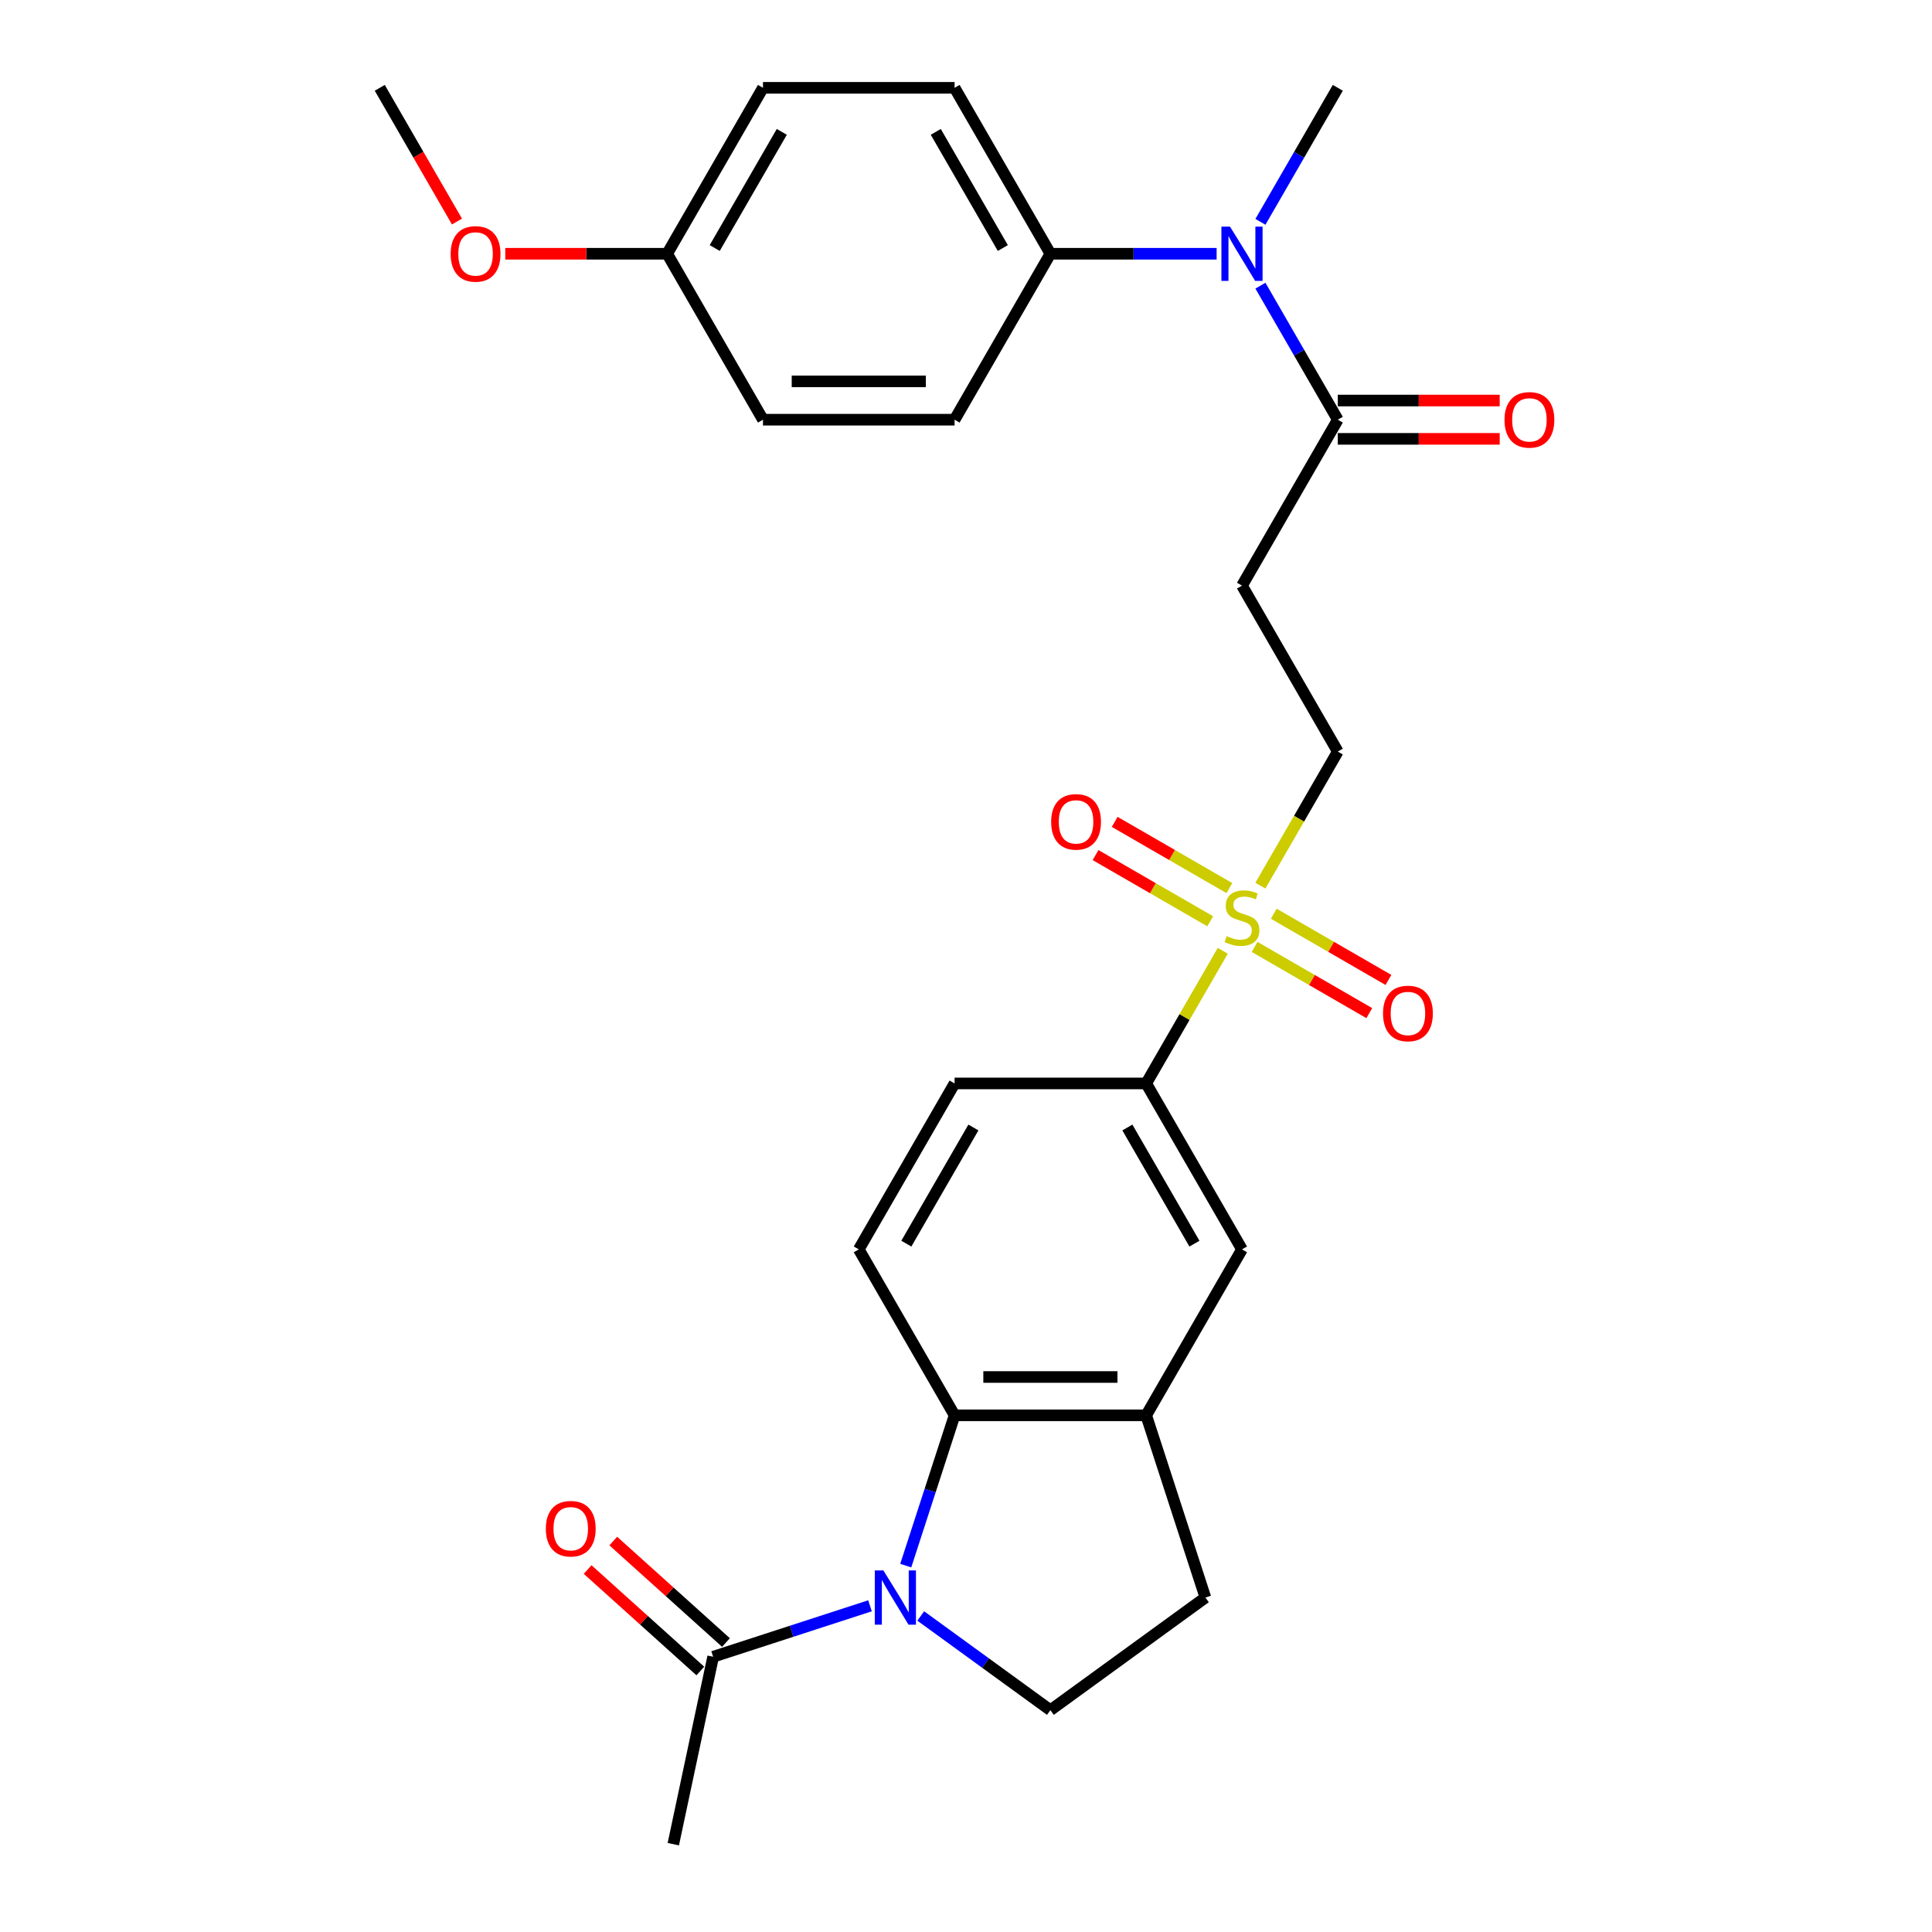 <?xml version='1.0' encoding='iso-8859-1'?>
<svg version='1.1' baseProfile='full'
              xmlns='http://www.w3.org/2000/svg'
                      xmlns:rdkit='http://www.rdkit.org/xml'
                      xmlns:xlink='http://www.w3.org/1999/xlink'
                  xml:space='preserve'
width='1000px' height='1000px' viewBox='0 0 1000 1000'>
<!-- END OF HEADER -->
<rect style='opacity:1.0;fill:#FFFFFF;stroke:none' width='1000' height='1000' x='0' y='0'> </rect>
<path class='bond-1' d='M 468.812,810.367 L 481.452,771.467' style='fill:none;fill-rule:evenodd;stroke:#0000FF;stroke-width:6px;stroke-linecap:butt;stroke-linejoin:miter;stroke-opacity:1' />
<path class='bond-1' d='M 481.452,771.467 L 494.091,732.567' style='fill:none;fill-rule:evenodd;stroke:#000000;stroke-width:6px;stroke-linecap:butt;stroke-linejoin:miter;stroke-opacity:1' />
<path class='bond-4' d='M 450.313,831.156 L 409.717,844.346' style='fill:none;fill-rule:evenodd;stroke:#0000FF;stroke-width:6px;stroke-linecap:butt;stroke-linejoin:miter;stroke-opacity:1' />
<path class='bond-4' d='M 409.717,844.346 L 369.122,857.537' style='fill:none;fill-rule:evenodd;stroke:#000000;stroke-width:6px;stroke-linecap:butt;stroke-linejoin:miter;stroke-opacity:1' />
<path class='bond-8' d='M 476.575,836.43 L 510.127,860.807' style='fill:none;fill-rule:evenodd;stroke:#0000FF;stroke-width:6px;stroke-linecap:butt;stroke-linejoin:miter;stroke-opacity:1' />
<path class='bond-8' d='M 510.127,860.807 L 543.679,885.184' style='fill:none;fill-rule:evenodd;stroke:#000000;stroke-width:6px;stroke-linecap:butt;stroke-linejoin:miter;stroke-opacity:1' />
<path class='bond-0' d='M 632.903,492.137 L 613.085,526.463' style='fill:none;fill-rule:evenodd;stroke:#CCCC00;stroke-width:6px;stroke-linecap:butt;stroke-linejoin:miter;stroke-opacity:1' />
<path class='bond-0' d='M 613.085,526.463 L 593.267,560.789' style='fill:none;fill-rule:evenodd;stroke:#000000;stroke-width:6px;stroke-linecap:butt;stroke-linejoin:miter;stroke-opacity:1' />
<path class='bond-10' d='M 652.372,458.417 L 672.407,423.714' style='fill:none;fill-rule:evenodd;stroke:#CCCC00;stroke-width:6px;stroke-linecap:butt;stroke-linejoin:miter;stroke-opacity:1' />
<path class='bond-10' d='M 672.407,423.714 L 692.443,389.011' style='fill:none;fill-rule:evenodd;stroke:#000000;stroke-width:6px;stroke-linecap:butt;stroke-linejoin:miter;stroke-opacity:1' />
<path class='bond-12' d='M 636.329,459.68 L 606.648,442.544' style='fill:none;fill-rule:evenodd;stroke:#CCCC00;stroke-width:6px;stroke-linecap:butt;stroke-linejoin:miter;stroke-opacity:1' />
<path class='bond-12' d='M 606.648,442.544 L 576.966,425.407' style='fill:none;fill-rule:evenodd;stroke:#FF0000;stroke-width:6px;stroke-linecap:butt;stroke-linejoin:miter;stroke-opacity:1' />
<path class='bond-12' d='M 626.412,476.858 L 596.73,459.721' style='fill:none;fill-rule:evenodd;stroke:#CCCC00;stroke-width:6px;stroke-linecap:butt;stroke-linejoin:miter;stroke-opacity:1' />
<path class='bond-12' d='M 596.73,459.721 L 567.048,442.585' style='fill:none;fill-rule:evenodd;stroke:#FF0000;stroke-width:6px;stroke-linecap:butt;stroke-linejoin:miter;stroke-opacity:1' />
<path class='bond-13' d='M 649.381,490.12 L 679.063,507.256' style='fill:none;fill-rule:evenodd;stroke:#CCCC00;stroke-width:6px;stroke-linecap:butt;stroke-linejoin:miter;stroke-opacity:1' />
<path class='bond-13' d='M 679.063,507.256 L 708.745,524.393' style='fill:none;fill-rule:evenodd;stroke:#FF0000;stroke-width:6px;stroke-linecap:butt;stroke-linejoin:miter;stroke-opacity:1' />
<path class='bond-13' d='M 659.299,472.942 L 688.98,490.079' style='fill:none;fill-rule:evenodd;stroke:#CCCC00;stroke-width:6px;stroke-linecap:butt;stroke-linejoin:miter;stroke-opacity:1' />
<path class='bond-13' d='M 688.98,490.079 L 718.662,507.215' style='fill:none;fill-rule:evenodd;stroke:#FF0000;stroke-width:6px;stroke-linecap:butt;stroke-linejoin:miter;stroke-opacity:1' />
<path class='bond-3' d='M 494.091,732.567 L 593.267,732.567' style='fill:none;fill-rule:evenodd;stroke:#000000;stroke-width:6px;stroke-linecap:butt;stroke-linejoin:miter;stroke-opacity:1' />
<path class='bond-3' d='M 508.967,712.732 L 578.391,712.732' style='fill:none;fill-rule:evenodd;stroke:#000000;stroke-width:6px;stroke-linecap:butt;stroke-linejoin:miter;stroke-opacity:1' />
<path class='bond-11' d='M 494.091,732.567 L 444.503,646.678' style='fill:none;fill-rule:evenodd;stroke:#000000;stroke-width:6px;stroke-linecap:butt;stroke-linejoin:miter;stroke-opacity:1' />
<path class='bond-2' d='M 692.443,217.233 L 642.855,303.122' style='fill:none;fill-rule:evenodd;stroke:#000000;stroke-width:6px;stroke-linecap:butt;stroke-linejoin:miter;stroke-opacity:1' />
<path class='bond-7' d='M 692.443,217.233 L 672.419,182.55' style='fill:none;fill-rule:evenodd;stroke:#000000;stroke-width:6px;stroke-linecap:butt;stroke-linejoin:miter;stroke-opacity:1' />
<path class='bond-7' d='M 672.419,182.55 L 652.395,147.866' style='fill:none;fill-rule:evenodd;stroke:#0000FF;stroke-width:6px;stroke-linecap:butt;stroke-linejoin:miter;stroke-opacity:1' />
<path class='bond-17' d='M 692.443,227.15 L 734.345,227.15' style='fill:none;fill-rule:evenodd;stroke:#000000;stroke-width:6px;stroke-linecap:butt;stroke-linejoin:miter;stroke-opacity:1' />
<path class='bond-17' d='M 734.345,227.15 L 776.247,227.15' style='fill:none;fill-rule:evenodd;stroke:#FF0000;stroke-width:6px;stroke-linecap:butt;stroke-linejoin:miter;stroke-opacity:1' />
<path class='bond-17' d='M 692.443,207.315 L 734.345,207.315' style='fill:none;fill-rule:evenodd;stroke:#000000;stroke-width:6px;stroke-linecap:butt;stroke-linejoin:miter;stroke-opacity:1' />
<path class='bond-17' d='M 734.345,207.315 L 776.247,207.315' style='fill:none;fill-rule:evenodd;stroke:#FF0000;stroke-width:6px;stroke-linecap:butt;stroke-linejoin:miter;stroke-opacity:1' />
<path class='bond-9' d='M 593.267,732.567 L 642.855,646.678' style='fill:none;fill-rule:evenodd;stroke:#000000;stroke-width:6px;stroke-linecap:butt;stroke-linejoin:miter;stroke-opacity:1' />
<path class='bond-28' d='M 593.267,732.567 L 623.914,826.889' style='fill:none;fill-rule:evenodd;stroke:#000000;stroke-width:6px;stroke-linecap:butt;stroke-linejoin:miter;stroke-opacity:1' />
<path class='bond-18' d='M 375.758,850.166 L 346.593,823.906' style='fill:none;fill-rule:evenodd;stroke:#000000;stroke-width:6px;stroke-linecap:butt;stroke-linejoin:miter;stroke-opacity:1' />
<path class='bond-18' d='M 346.593,823.906 L 317.428,797.646' style='fill:none;fill-rule:evenodd;stroke:#FF0000;stroke-width:6px;stroke-linecap:butt;stroke-linejoin:miter;stroke-opacity:1' />
<path class='bond-18' d='M 362.485,864.907 L 333.32,838.646' style='fill:none;fill-rule:evenodd;stroke:#000000;stroke-width:6px;stroke-linecap:butt;stroke-linejoin:miter;stroke-opacity:1' />
<path class='bond-18' d='M 333.32,838.646 L 304.156,812.386' style='fill:none;fill-rule:evenodd;stroke:#FF0000;stroke-width:6px;stroke-linecap:butt;stroke-linejoin:miter;stroke-opacity:1' />
<path class='bond-25' d='M 369.122,857.537 L 348.502,954.545' style='fill:none;fill-rule:evenodd;stroke:#000000;stroke-width:6px;stroke-linecap:butt;stroke-linejoin:miter;stroke-opacity:1' />
<path class='bond-5' d='M 593.267,560.789 L 494.091,560.789' style='fill:none;fill-rule:evenodd;stroke:#000000;stroke-width:6px;stroke-linecap:butt;stroke-linejoin:miter;stroke-opacity:1' />
<path class='bond-29' d='M 593.267,560.789 L 642.855,646.678' style='fill:none;fill-rule:evenodd;stroke:#000000;stroke-width:6px;stroke-linecap:butt;stroke-linejoin:miter;stroke-opacity:1' />
<path class='bond-29' d='M 583.527,583.59 L 618.239,643.712' style='fill:none;fill-rule:evenodd;stroke:#000000;stroke-width:6px;stroke-linecap:butt;stroke-linejoin:miter;stroke-opacity:1' />
<path class='bond-6' d='M 642.855,303.122 L 692.443,389.011' style='fill:none;fill-rule:evenodd;stroke:#000000;stroke-width:6px;stroke-linecap:butt;stroke-linejoin:miter;stroke-opacity:1' />
<path class='bond-14' d='M 629.724,131.344 L 586.702,131.344' style='fill:none;fill-rule:evenodd;stroke:#0000FF;stroke-width:6px;stroke-linecap:butt;stroke-linejoin:miter;stroke-opacity:1' />
<path class='bond-14' d='M 586.702,131.344 L 543.679,131.344' style='fill:none;fill-rule:evenodd;stroke:#000000;stroke-width:6px;stroke-linecap:butt;stroke-linejoin:miter;stroke-opacity:1' />
<path class='bond-26' d='M 652.395,114.821 L 672.419,80.138' style='fill:none;fill-rule:evenodd;stroke:#0000FF;stroke-width:6px;stroke-linecap:butt;stroke-linejoin:miter;stroke-opacity:1' />
<path class='bond-26' d='M 672.419,80.138 L 692.443,45.455' style='fill:none;fill-rule:evenodd;stroke:#000000;stroke-width:6px;stroke-linecap:butt;stroke-linejoin:miter;stroke-opacity:1' />
<path class='bond-15' d='M 543.679,885.184 L 623.914,826.889' style='fill:none;fill-rule:evenodd;stroke:#000000;stroke-width:6px;stroke-linecap:butt;stroke-linejoin:miter;stroke-opacity:1' />
<path class='bond-16' d='M 444.503,646.678 L 494.091,560.789' style='fill:none;fill-rule:evenodd;stroke:#000000;stroke-width:6px;stroke-linecap:butt;stroke-linejoin:miter;stroke-opacity:1' />
<path class='bond-16' d='M 469.119,643.712 L 503.831,583.59' style='fill:none;fill-rule:evenodd;stroke:#000000;stroke-width:6px;stroke-linecap:butt;stroke-linejoin:miter;stroke-opacity:1' />
<path class='bond-19' d='M 543.679,131.344 L 494.091,45.455' style='fill:none;fill-rule:evenodd;stroke:#000000;stroke-width:6px;stroke-linecap:butt;stroke-linejoin:miter;stroke-opacity:1' />
<path class='bond-19' d='M 519.063,128.378 L 484.351,68.255' style='fill:none;fill-rule:evenodd;stroke:#000000;stroke-width:6px;stroke-linecap:butt;stroke-linejoin:miter;stroke-opacity:1' />
<path class='bond-20' d='M 543.679,131.344 L 494.091,217.233' style='fill:none;fill-rule:evenodd;stroke:#000000;stroke-width:6px;stroke-linecap:butt;stroke-linejoin:miter;stroke-opacity:1' />
<path class='bond-23' d='M 494.091,45.455 L 394.915,45.455' style='fill:none;fill-rule:evenodd;stroke:#000000;stroke-width:6px;stroke-linecap:butt;stroke-linejoin:miter;stroke-opacity:1' />
<path class='bond-22' d='M 494.091,217.233 L 394.915,217.233' style='fill:none;fill-rule:evenodd;stroke:#000000;stroke-width:6px;stroke-linecap:butt;stroke-linejoin:miter;stroke-opacity:1' />
<path class='bond-22' d='M 479.214,197.397 L 409.791,197.397' style='fill:none;fill-rule:evenodd;stroke:#000000;stroke-width:6px;stroke-linecap:butt;stroke-linejoin:miter;stroke-opacity:1' />
<path class='bond-21' d='M 345.327,131.344 L 394.915,217.233' style='fill:none;fill-rule:evenodd;stroke:#000000;stroke-width:6px;stroke-linecap:butt;stroke-linejoin:miter;stroke-opacity:1' />
<path class='bond-24' d='M 345.327,131.344 L 303.425,131.344' style='fill:none;fill-rule:evenodd;stroke:#000000;stroke-width:6px;stroke-linecap:butt;stroke-linejoin:miter;stroke-opacity:1' />
<path class='bond-24' d='M 303.425,131.344 L 261.523,131.344' style='fill:none;fill-rule:evenodd;stroke:#FF0000;stroke-width:6px;stroke-linecap:butt;stroke-linejoin:miter;stroke-opacity:1' />
<path class='bond-30' d='M 345.327,131.344 L 394.915,45.455' style='fill:none;fill-rule:evenodd;stroke:#000000;stroke-width:6px;stroke-linecap:butt;stroke-linejoin:miter;stroke-opacity:1' />
<path class='bond-30' d='M 369.943,128.378 L 404.654,68.255' style='fill:none;fill-rule:evenodd;stroke:#000000;stroke-width:6px;stroke-linecap:butt;stroke-linejoin:miter;stroke-opacity:1' />
<path class='bond-27' d='M 236.519,114.662 L 216.541,80.058' style='fill:none;fill-rule:evenodd;stroke:#FF0000;stroke-width:6px;stroke-linecap:butt;stroke-linejoin:miter;stroke-opacity:1' />
<path class='bond-27' d='M 216.541,80.058 L 196.562,45.455' style='fill:none;fill-rule:evenodd;stroke:#000000;stroke-width:6px;stroke-linecap:butt;stroke-linejoin:miter;stroke-opacity:1' />
<path  class='atom-0' d='M 457.235 812.846
L 466.439 827.722
Q 467.351 829.19, 468.819 831.848
Q 470.287 834.506, 470.366 834.665
L 470.366 812.846
L 474.095 812.846
L 474.095 840.933
L 470.247 840.933
L 460.369 824.668
Q 459.219 822.764, 457.989 820.582
Q 456.799 818.4, 456.442 817.726
L 456.442 840.933
L 452.792 840.933
L 452.792 812.846
L 457.235 812.846
' fill='#0000FF'/>
<path  class='atom-1' d='M 634.921 484.54
Q 635.238 484.659, 636.548 485.214
Q 637.857 485.77, 639.285 486.127
Q 640.753 486.444, 642.181 486.444
Q 644.839 486.444, 646.386 485.175
Q 647.933 483.866, 647.933 481.604
Q 647.933 480.057, 647.14 479.105
Q 646.386 478.153, 645.196 477.637
Q 644.006 477.122, 642.022 476.526
Q 639.523 475.773, 638.015 475.059
Q 636.548 474.345, 635.476 472.837
Q 634.445 471.33, 634.445 468.791
Q 634.445 465.26, 636.825 463.078
Q 639.245 460.896, 644.006 460.896
Q 647.259 460.896, 650.948 462.443
L 650.036 465.498
Q 646.664 464.11, 644.125 464.11
Q 641.387 464.11, 639.88 465.26
Q 638.372 466.371, 638.412 468.315
Q 638.412 469.822, 639.166 470.735
Q 639.959 471.647, 641.07 472.163
Q 642.22 472.678, 644.125 473.273
Q 646.664 474.067, 648.171 474.86
Q 649.678 475.654, 650.75 477.28
Q 651.86 478.867, 651.86 481.604
Q 651.86 485.492, 649.242 487.595
Q 646.664 489.657, 642.339 489.657
Q 639.84 489.657, 637.936 489.102
Q 636.072 488.586, 633.85 487.674
L 634.921 484.54
' fill='#CCCC00'/>
<path  class='atom-8' d='M 636.647 117.3
L 645.85 132.177
Q 646.763 133.645, 648.231 136.302
Q 649.698 138.96, 649.778 139.119
L 649.778 117.3
L 653.507 117.3
L 653.507 145.387
L 649.659 145.387
L 639.781 129.122
Q 638.63 127.218, 637.4 125.036
Q 636.21 122.854, 635.853 122.18
L 635.853 145.387
L 632.204 145.387
L 632.204 117.3
L 636.647 117.3
' fill='#0000FF'/>
<path  class='atom-13' d='M 544.073 425.391
Q 544.073 418.647, 547.406 414.879
Q 550.738 411.11, 556.966 411.11
Q 563.194 411.11, 566.527 414.879
Q 569.859 418.647, 569.859 425.391
Q 569.859 432.215, 566.487 436.102
Q 563.115 439.95, 556.966 439.95
Q 550.777 439.95, 547.406 436.102
Q 544.073 432.254, 544.073 425.391
M 556.966 436.777
Q 561.25 436.777, 563.551 433.92
Q 565.892 431.024, 565.892 425.391
Q 565.892 419.877, 563.551 417.1
Q 561.25 414.284, 556.966 414.284
Q 552.682 414.284, 550.341 417.06
Q 548.04 419.837, 548.04 425.391
Q 548.04 431.064, 550.341 433.92
Q 552.682 436.777, 556.966 436.777
' fill='#FF0000'/>
<path  class='atom-14' d='M 715.851 524.567
Q 715.851 517.823, 719.184 514.055
Q 722.516 510.286, 728.744 510.286
Q 734.973 510.286, 738.305 514.055
Q 741.637 517.823, 741.637 524.567
Q 741.637 531.391, 738.265 535.278
Q 734.893 539.126, 728.744 539.126
Q 722.556 539.126, 719.184 535.278
Q 715.851 531.43, 715.851 524.567
M 728.744 535.953
Q 733.029 535.953, 735.33 533.097
Q 737.67 530.201, 737.67 524.567
Q 737.67 519.053, 735.33 516.276
Q 733.029 513.46, 728.744 513.46
Q 724.46 513.46, 722.119 516.237
Q 719.818 519.014, 719.818 524.567
Q 719.818 530.24, 722.119 533.097
Q 724.46 535.953, 728.744 535.953
' fill='#FF0000'/>
<path  class='atom-18' d='M 778.727 217.312
Q 778.727 210.568, 782.059 206.799
Q 785.391 203.031, 791.619 203.031
Q 797.848 203.031, 801.18 206.799
Q 804.512 210.568, 804.512 217.312
Q 804.512 224.135, 801.14 228.023
Q 797.768 231.871, 791.619 231.871
Q 785.431 231.871, 782.059 228.023
Q 778.727 224.175, 778.727 217.312
M 791.619 228.697
Q 795.904 228.697, 798.205 225.841
Q 800.545 222.945, 800.545 217.312
Q 800.545 211.798, 798.205 209.021
Q 795.904 206.204, 791.619 206.204
Q 787.335 206.204, 784.994 208.981
Q 782.694 211.758, 782.694 217.312
Q 782.694 222.985, 784.994 225.841
Q 787.335 228.697, 791.619 228.697
' fill='#FF0000'/>
<path  class='atom-19' d='M 282.526 791.254
Q 282.526 784.51, 285.859 780.741
Q 289.191 776.973, 295.419 776.973
Q 301.648 776.973, 304.98 780.741
Q 308.312 784.51, 308.312 791.254
Q 308.312 798.077, 304.94 801.965
Q 301.568 805.813, 295.419 805.813
Q 289.231 805.813, 285.859 801.965
Q 282.526 798.117, 282.526 791.254
M 295.419 802.639
Q 299.704 802.639, 302.005 799.783
Q 304.345 796.887, 304.345 791.254
Q 304.345 785.74, 302.005 782.963
Q 299.704 780.146, 295.419 780.146
Q 291.135 780.146, 288.794 782.923
Q 286.494 785.7, 286.494 791.254
Q 286.494 796.927, 288.794 799.783
Q 291.135 802.639, 295.419 802.639
' fill='#FF0000'/>
<path  class='atom-25' d='M 233.258 131.423
Q 233.258 124.679, 236.59 120.91
Q 239.922 117.142, 246.15 117.142
Q 252.379 117.142, 255.711 120.91
Q 259.043 124.679, 259.043 131.423
Q 259.043 138.246, 255.671 142.134
Q 252.299 145.982, 246.15 145.982
Q 239.962 145.982, 236.59 142.134
Q 233.258 138.286, 233.258 131.423
M 246.15 142.808
Q 250.435 142.808, 252.736 139.952
Q 255.076 137.056, 255.076 131.423
Q 255.076 125.909, 252.736 123.132
Q 250.435 120.315, 246.15 120.315
Q 241.866 120.315, 239.526 123.092
Q 237.225 125.869, 237.225 131.423
Q 237.225 137.096, 239.526 139.952
Q 241.866 142.808, 246.15 142.808
' fill='#FF0000'/>
</svg>
